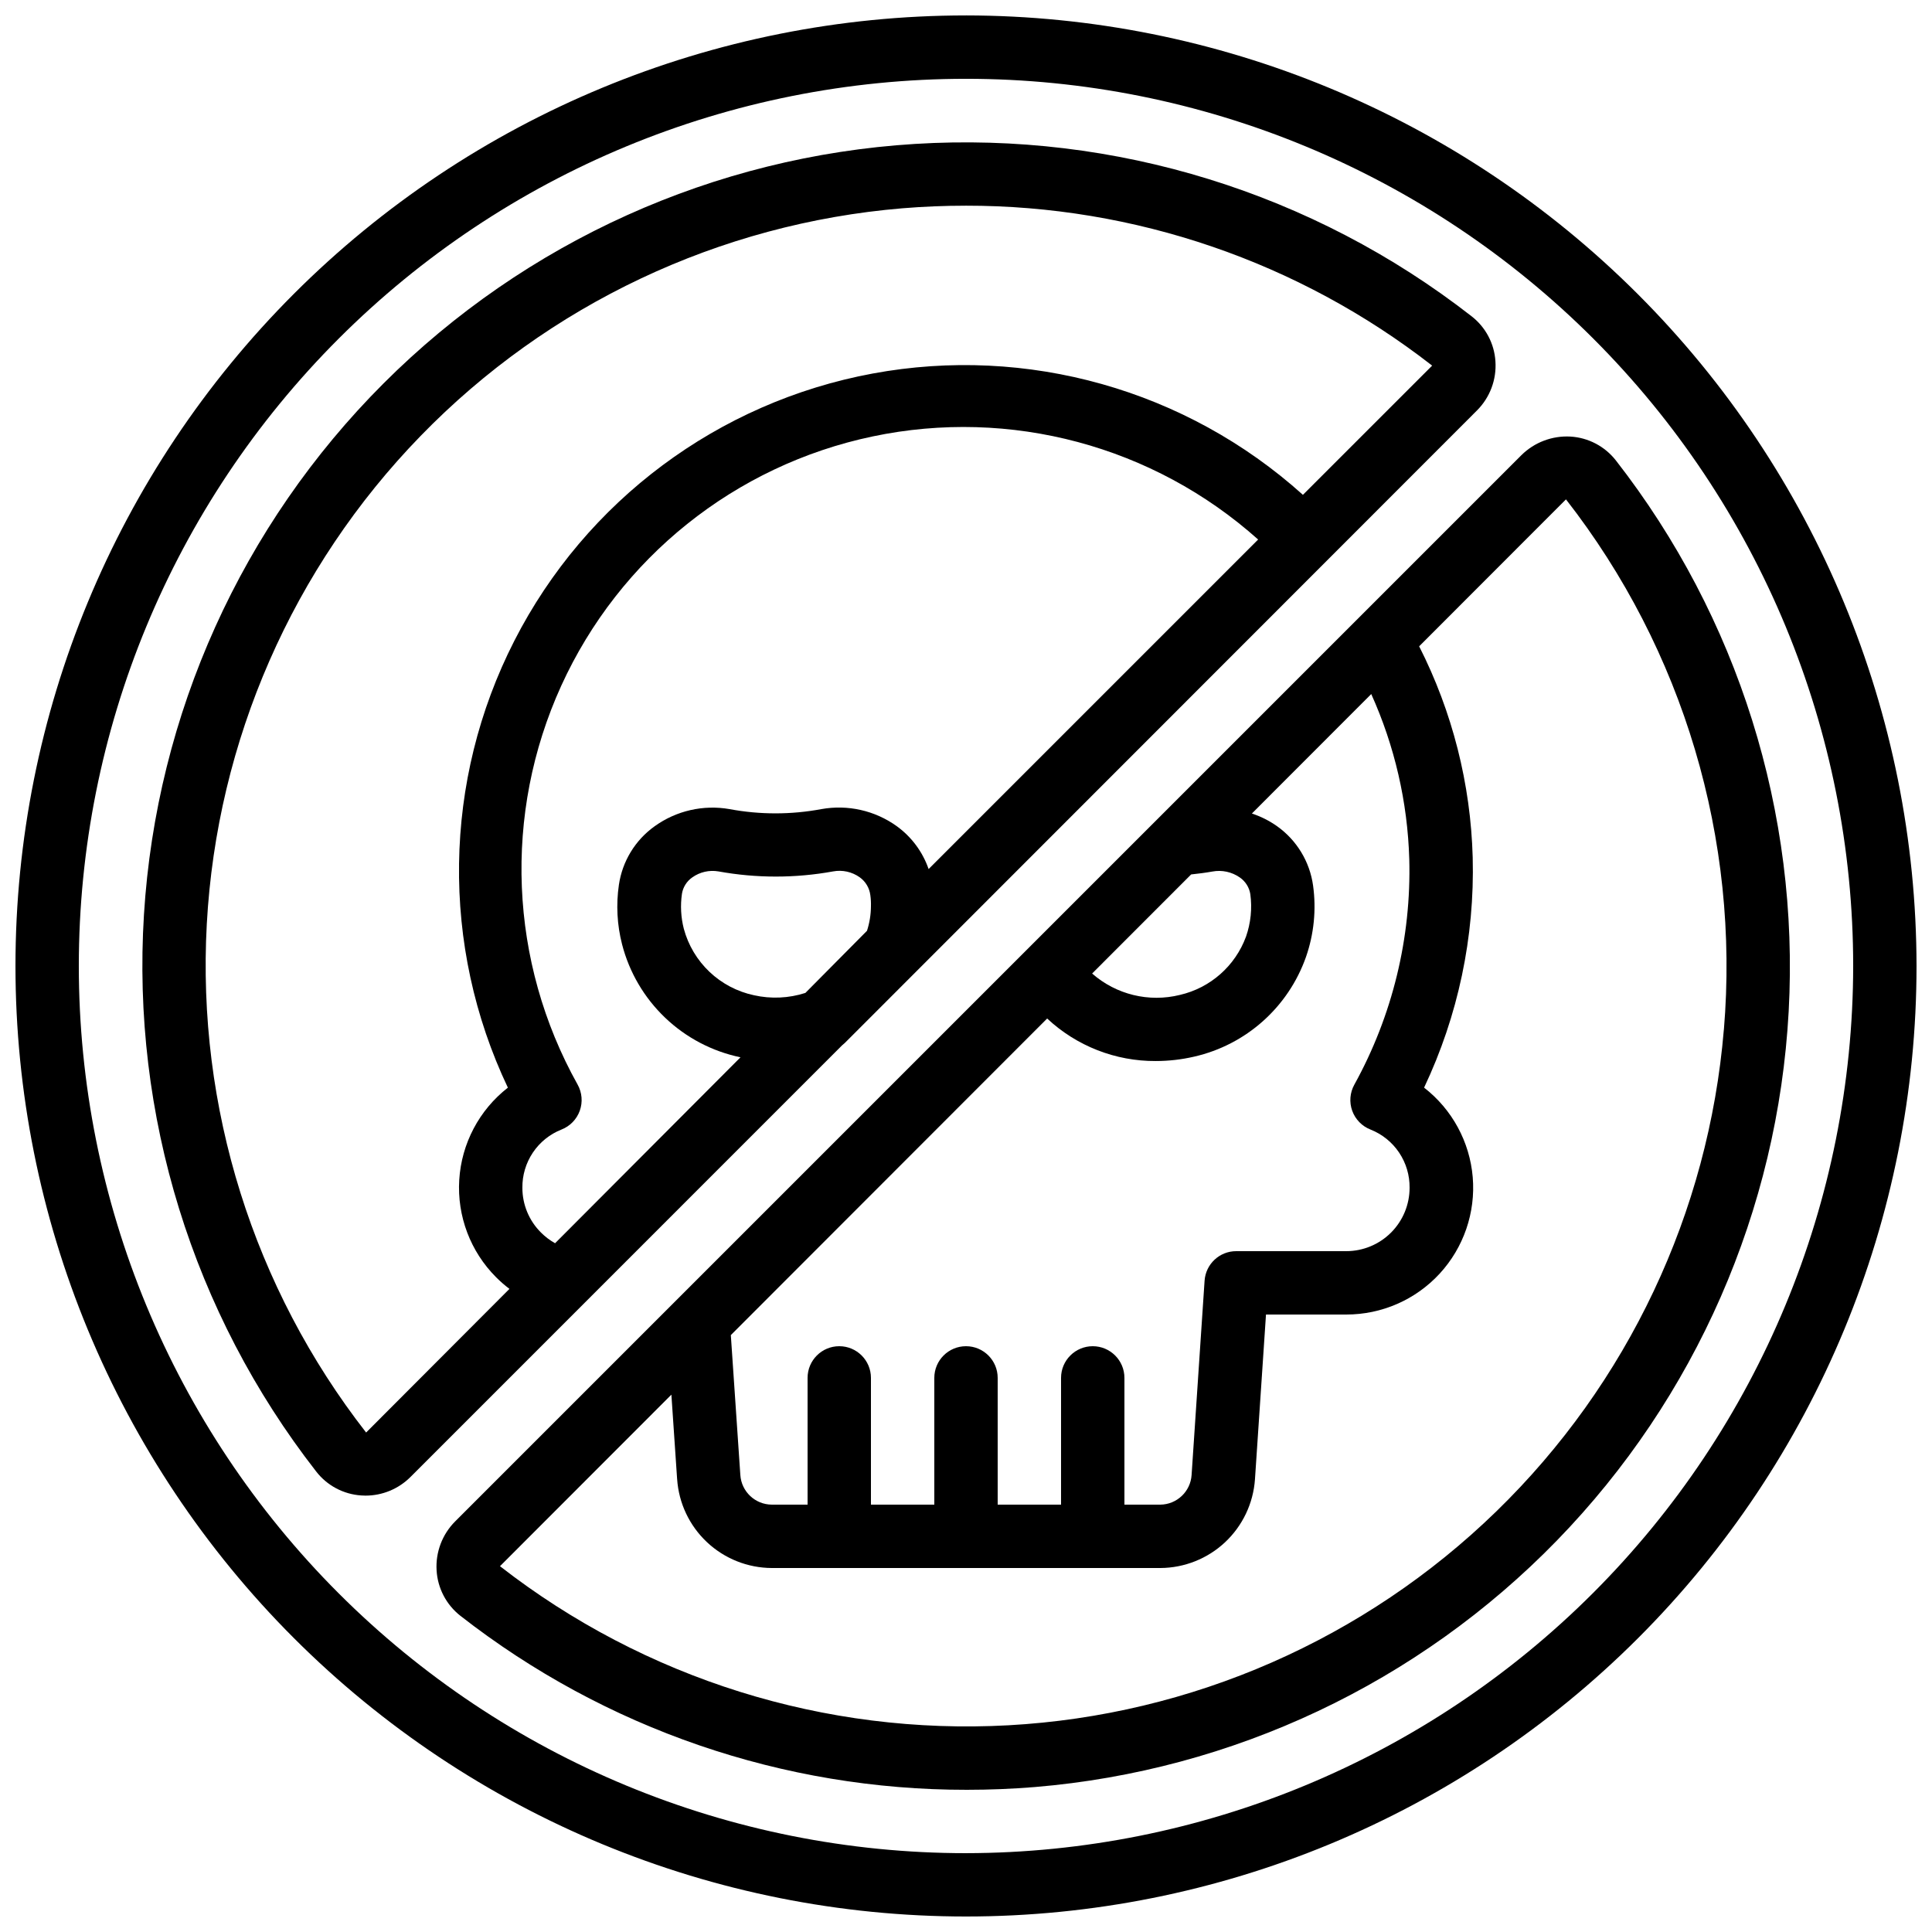 <?xml version="1.0" encoding="UTF-8"?>
<!-- Uploaded to: SVG Repo, www.svgrepo.com, Generator: SVG Repo Mixer Tools -->
<svg width="800px" height="800px" version="1.1" viewBox="144 144 512 512" xmlns="http://www.w3.org/2000/svg">
 <defs>
  <clipPath id="a">
   <path d="m148.09 148.09h503.81v503.81h-503.81z"/>
  </clipPath>
 </defs>
 <g clip-path="url(#a)">
  <path d="m400 148.09c-66.812 0-130.88 26.539-178.12 73.781s-73.781 111.31-73.781 178.12c0 66.809 26.539 130.88 73.781 178.12 47.242 47.242 111.31 73.781 178.12 73.781 66.809 0 130.88-26.539 178.12-73.781 47.242-47.242 73.781-111.31 73.781-178.12-0.074-66.789-26.641-130.82-73.863-178.04-47.227-47.223-111.25-73.789-178.04-73.863zm0 487.02c-62.355 0-122.16-24.77-166.25-68.863-44.094-44.09-68.863-103.89-68.863-166.25s24.77-122.16 68.863-166.25c44.09-44.094 103.89-68.863 166.25-68.863s122.16 24.77 166.25 68.863c44.094 44.09 68.863 103.89 68.863 166.25-0.07 62.332-24.863 122.09-68.941 166.17-44.074 44.078-103.84 68.871-166.17 68.941z"/>
 </g>
 <path d="m547.19 264.62-282.56 282.56c-3.426 3.422-5.219 8.148-4.93 12.98 0.277 4.734 2.578 9.125 6.316 12.051 38.324 29.93 85.574 46.164 134.21 46.105 5.981 0 11.992-0.242 18.004-0.73h-0.004c52.508-4.359 101.66-27.574 138.39-65.355 36.723-37.781 58.531-87.578 61.402-140.19 2.867-52.613-13.402-104.48-45.801-146.03-2.926-3.738-7.316-6.039-12.051-6.316-4.824-0.262-9.535 1.523-12.973 4.922zm-29.719 107.04c0.562 20.867-4.465 41.508-14.559 59.785-1.176 2.117-1.379 4.644-0.559 6.922 0.824 2.281 2.59 4.094 4.848 4.977 3.086 1.219 5.731 3.352 7.578 6.106 1.848 2.758 2.816 6.008 2.777 9.328 0 4.453-1.77 8.723-4.918 11.875-3.152 3.148-7.422 4.918-11.875 4.918h-29.137c-4.43-0.012-8.105 3.422-8.398 7.844l-3.441 51.465v-0.004c-0.277 4.398-3.906 7.836-8.312 7.871h-9.488v-33.59c0-4.637-3.762-8.395-8.398-8.395-4.637 0-8.398 3.758-8.398 8.395v33.586l-16.793 0.004v-33.59c0-4.637-3.758-8.395-8.395-8.395-4.641 0-8.398 3.758-8.398 8.395v33.586l-16.793 0.004v-33.59c0-4.637-3.762-8.395-8.398-8.395-4.637 0-8.395 3.758-8.395 8.395v33.586l-9.488 0.004c-4.414-0.027-8.055-3.465-8.332-7.871l-2.519-37.055 83.832-83.902 0.004 0.004c7.801 7.293 18.098 11.324 28.773 11.266 3.426 0 6.844-0.391 10.18-1.164 13.758-3.137 24.941-13.109 29.633-26.418 2.117-6.074 2.762-12.562 1.879-18.934-0.883-6.332-4.336-12.016-9.547-15.719-2.043-1.445-4.289-2.574-6.668-3.359l31.629-31.656h0.004c6.207 13.766 9.633 28.625 10.074 43.723zm-57.805 4.074c1.898-0.203 3.785-0.438 5.617-0.766h0.004c2.543-0.477 5.168 0.094 7.289 1.578 1.492 1.035 2.5 2.641 2.777 4.441 0.504 3.773 0.113 7.613-1.141 11.211-2.856 7.781-9.441 13.598-17.516 15.465-8.219 2.043-16.91-0.078-23.27-5.668zm141.17 41.145v-0.004c-4.031 48.438-25.449 93.781-60.297 127.66-34.848 33.883-80.773 54.016-129.3 56.684s-96.387-12.305-134.74-42.16l45.426-45.461 1.52 22.395h0.004c0.43 6.371 3.258 12.34 7.914 16.707 4.652 4.371 10.789 6.812 17.176 6.84h102.95c6.375-0.027 12.508-2.465 17.164-6.824 4.652-4.363 7.484-10.324 7.926-16.688l2.922-43.664h21.277c9.402 0.012 18.375-3.918 24.746-10.832 6.367-6.918 9.547-16.188 8.766-25.555-0.785-9.371-5.461-17.98-12.891-23.742 9.016-19.039 13.43-39.934 12.883-60.996-0.531-19.473-5.375-38.586-14.191-55.957l38.91-38.945v0.004c31.129 39.91 46.07 90.09 41.848 140.53z"/>
 <path d="m367.91 420.37 167.5-167.59c3.438-3.43 5.223-8.18 4.894-13.023-0.293-4.711-2.606-9.07-6.34-11.957-41.961-32.695-94.426-48.934-147.52-45.656-53.098 3.277-103.17 25.844-140.79 63.453-37.621 37.609-60.207 87.672-63.504 140.77-3.301 53.098 12.918 105.57 45.598 147.54 2.891 3.769 7.269 6.106 12.008 6.406 0.371 0 0.738 0.043 1.109 0.043 4.469 0 8.754-1.777 11.914-4.938l114.41-114.42c0.254-0.195 0.492-0.402 0.723-0.621zm-76.812 53.102c-1.367-0.77-2.621-1.723-3.731-2.832-3.16-3.137-4.938-7.41-4.93-11.863-0.039-3.32 0.93-6.57 2.777-9.328 1.848-2.754 4.492-4.887 7.578-6.106 2.266-0.883 4.035-2.703 4.856-4.992 0.82-2.289 0.605-4.82-0.582-6.941-18.164-32.523-19.777-71.75-4.34-105.66 15.438-33.902 46.082-58.441 82.543-66.094 36.457-7.656 74.383 2.492 102.15 27.324l-87.328 87.328c-1.586-4.574-4.543-8.551-8.473-11.387-5.766-4.129-12.957-5.754-19.941-4.5-8.047 1.504-16.305 1.504-24.352 0-6.945-1.215-14.086 0.418-19.816 4.527-5.152 3.668-8.582 9.281-9.496 15.543-0.77 5.258-0.484 10.617 0.84 15.766 1.914 7.426 5.871 14.164 11.418 19.453 5.547 5.293 12.465 8.922 19.969 10.484zm66.336-66.336h-0.004c-4.406 1.418-9.109 1.629-13.625 0.613-4.426-0.941-8.5-3.086-11.781-6.195-3.281-3.113-5.641-7.07-6.812-11.438-0.77-3.019-0.938-6.156-0.492-9.238 0.277-1.766 1.27-3.344 2.742-4.359 2.008-1.43 4.5-2 6.93-1.586 10.051 1.824 20.348 1.824 30.395 0 2.461-0.457 5 0.105 7.039 1.555 1.562 1.117 2.586 2.836 2.82 4.742 0.141 0.988 0.191 1.984 0.16 2.981-0.016 2.195-0.367 4.371-1.043 6.457zm-116.41 116.5c-29.879-38.348-44.875-86.211-42.223-134.75 2.656-48.543 22.777-94.484 56.656-129.35s79.227-56.297 127.67-60.336c5.598-0.461 11.172-0.688 16.727-0.688v-0.004c44.801-0.059 88.332 14.859 123.68 42.387l-34.25 34.242c-30.945-27.84-73.074-39.719-114.01-32.148-40.934 7.574-76.023 33.738-94.965 70.812-18.938 37.07-19.574 80.836-1.719 118.44-7.602 5.922-12.293 14.816-12.887 24.434-0.594 9.617 2.973 19.023 9.789 25.832 1.098 1.102 2.273 2.125 3.516 3.062z"/>
</svg>